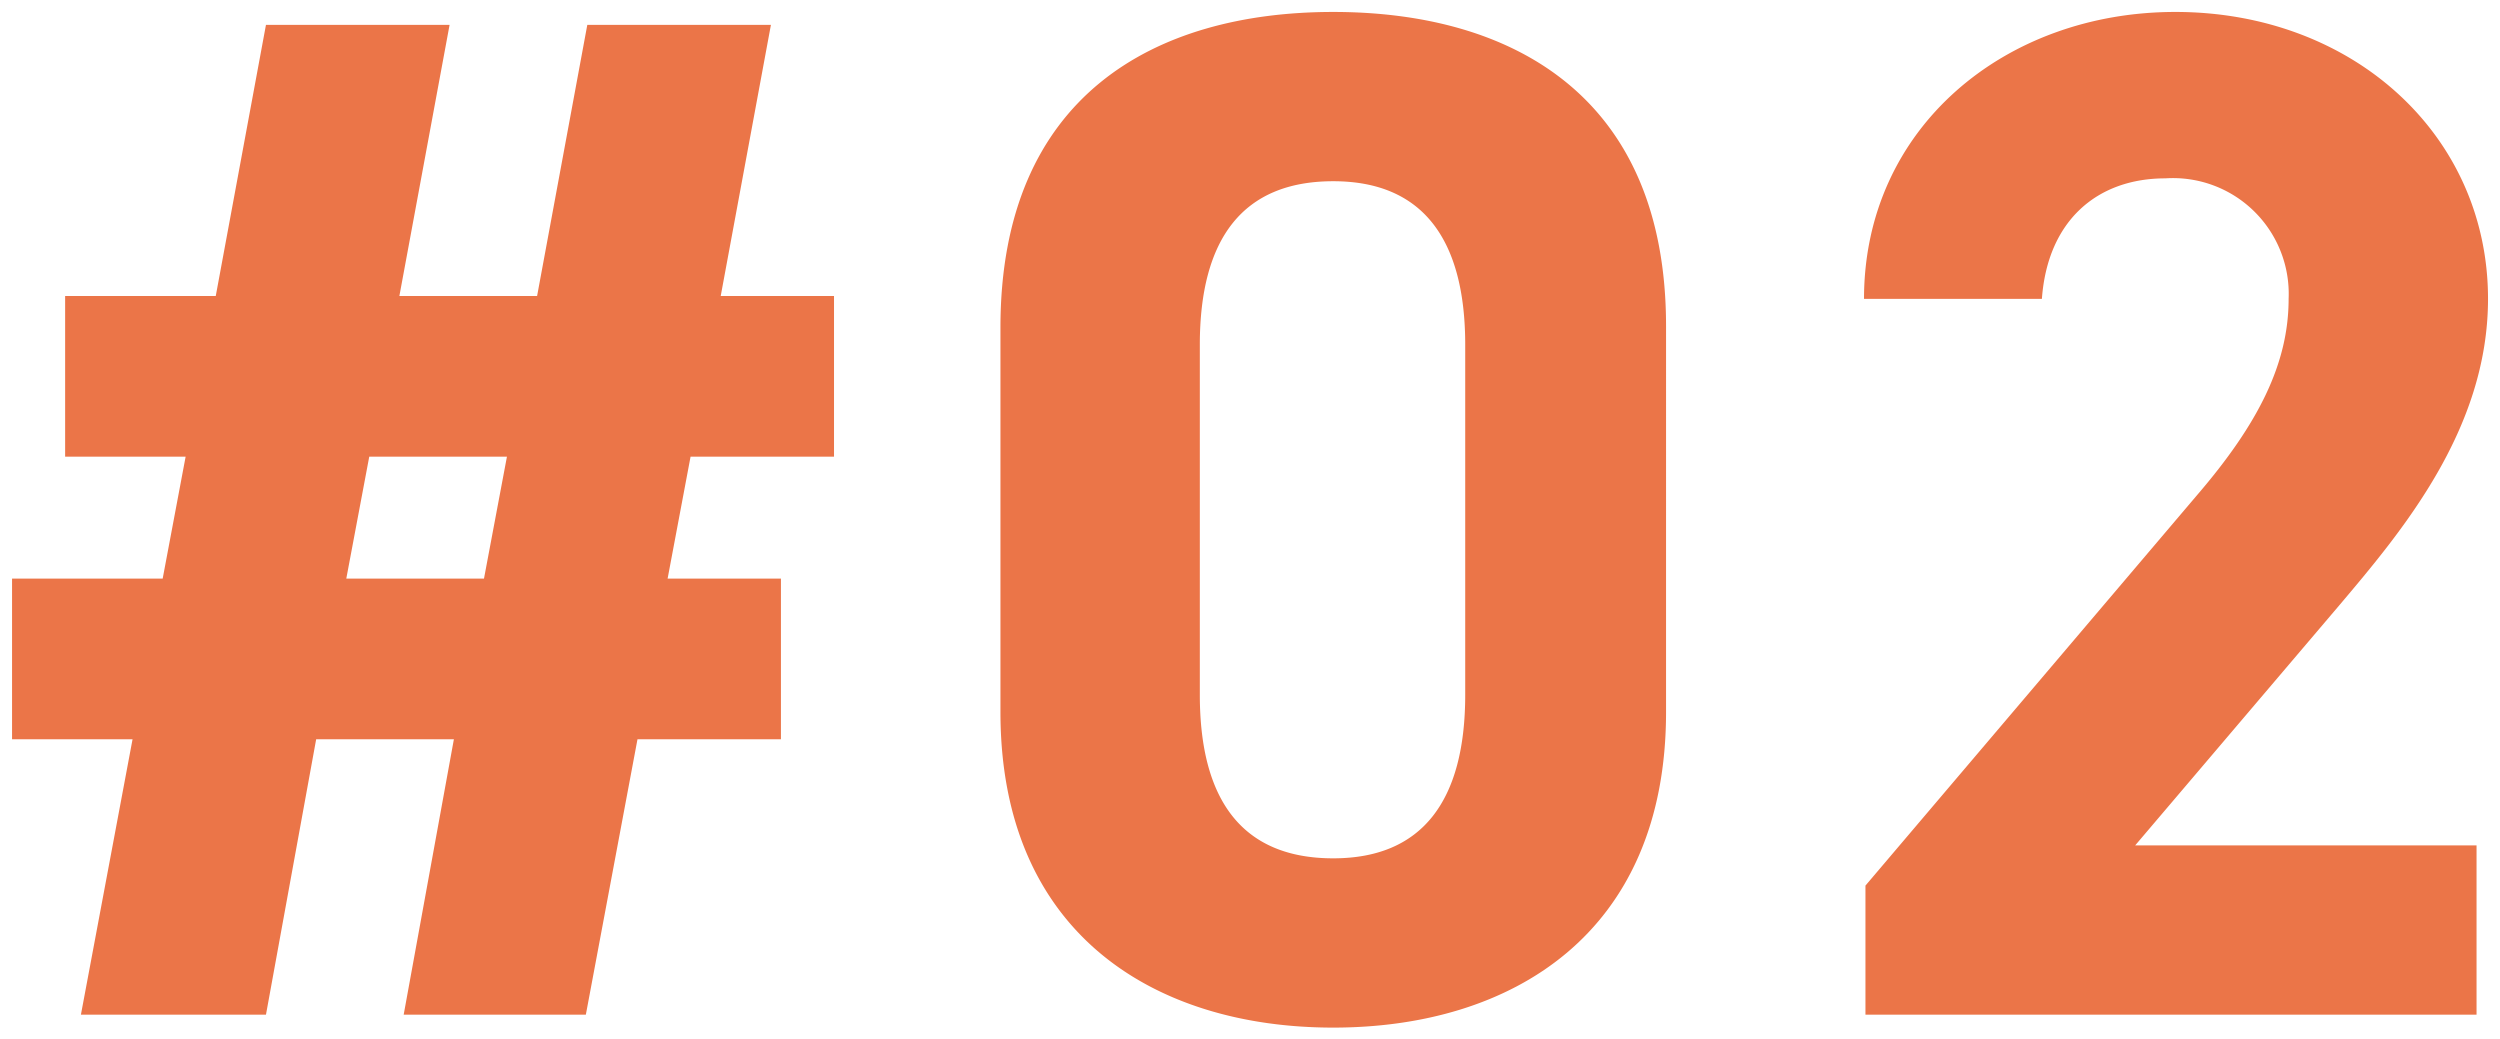 <svg xmlns="http://www.w3.org/2000/svg" width="104.563" height="43.46" viewBox="0 0 104.563 43.46">
  <defs>
    <style>
      .cls-1 {
        fill: #eb7548;
        stroke: #000;
        stroke-width: 0px;
        fill-rule: evenodd;
      }
    </style>
  </defs>
  <path id="_02" data-name="#02" class="cls-1" d="M880.38,3665.54v6.72h5.04l-0.96,5.1h-6.3v6.72h5.04l-2.16,11.52h7.74l2.1-11.52h5.76l-2.1,11.52h7.619l2.16-11.52h6v-6.72h-4.74l0.96-5.1h6v-6.72H907.8l2.1-11.34h-7.68l-2.1,11.34H894.36l2.1-11.34h-7.68l-2.1,11.34h-6.3Zm12.72,6.72h5.759l-0.96,5.1H892.14Zm54.239-5.46c0-9.66-6.48-13.14-13.92-13.14s-13.919,3.48-13.919,13.2v16.08c0,9.3,6.479,13.2,13.919,13.2s13.92-3.9,13.92-13.2V3666.8Zm-8.4.78v14.64c0,4.44-1.8,6.84-5.52,6.84-3.78,0-5.58-2.4-5.58-6.84v-14.64c0-4.44,1.8-6.84,5.58-6.84C937.139,3660.74,938.939,3663.14,938.939,3667.58Zm42.3,20.94H966.959l8.519-10.02c2.64-3.12,6.24-7.38,6.24-12.84,0-6.84-5.64-12-13.079-12-7.14,0-13.02,4.86-13.02,12h7.44c0.24-3.3,2.34-5.04,5.16-5.04a4.841,4.841,0,0,1,5.159,5.04c0,2.7-1.259,5.22-3.839,8.22l-13.86,16.32v5.4h25.559v-7.08Z" transform="translate(-877.656 -3653.16)"/>
</svg>
